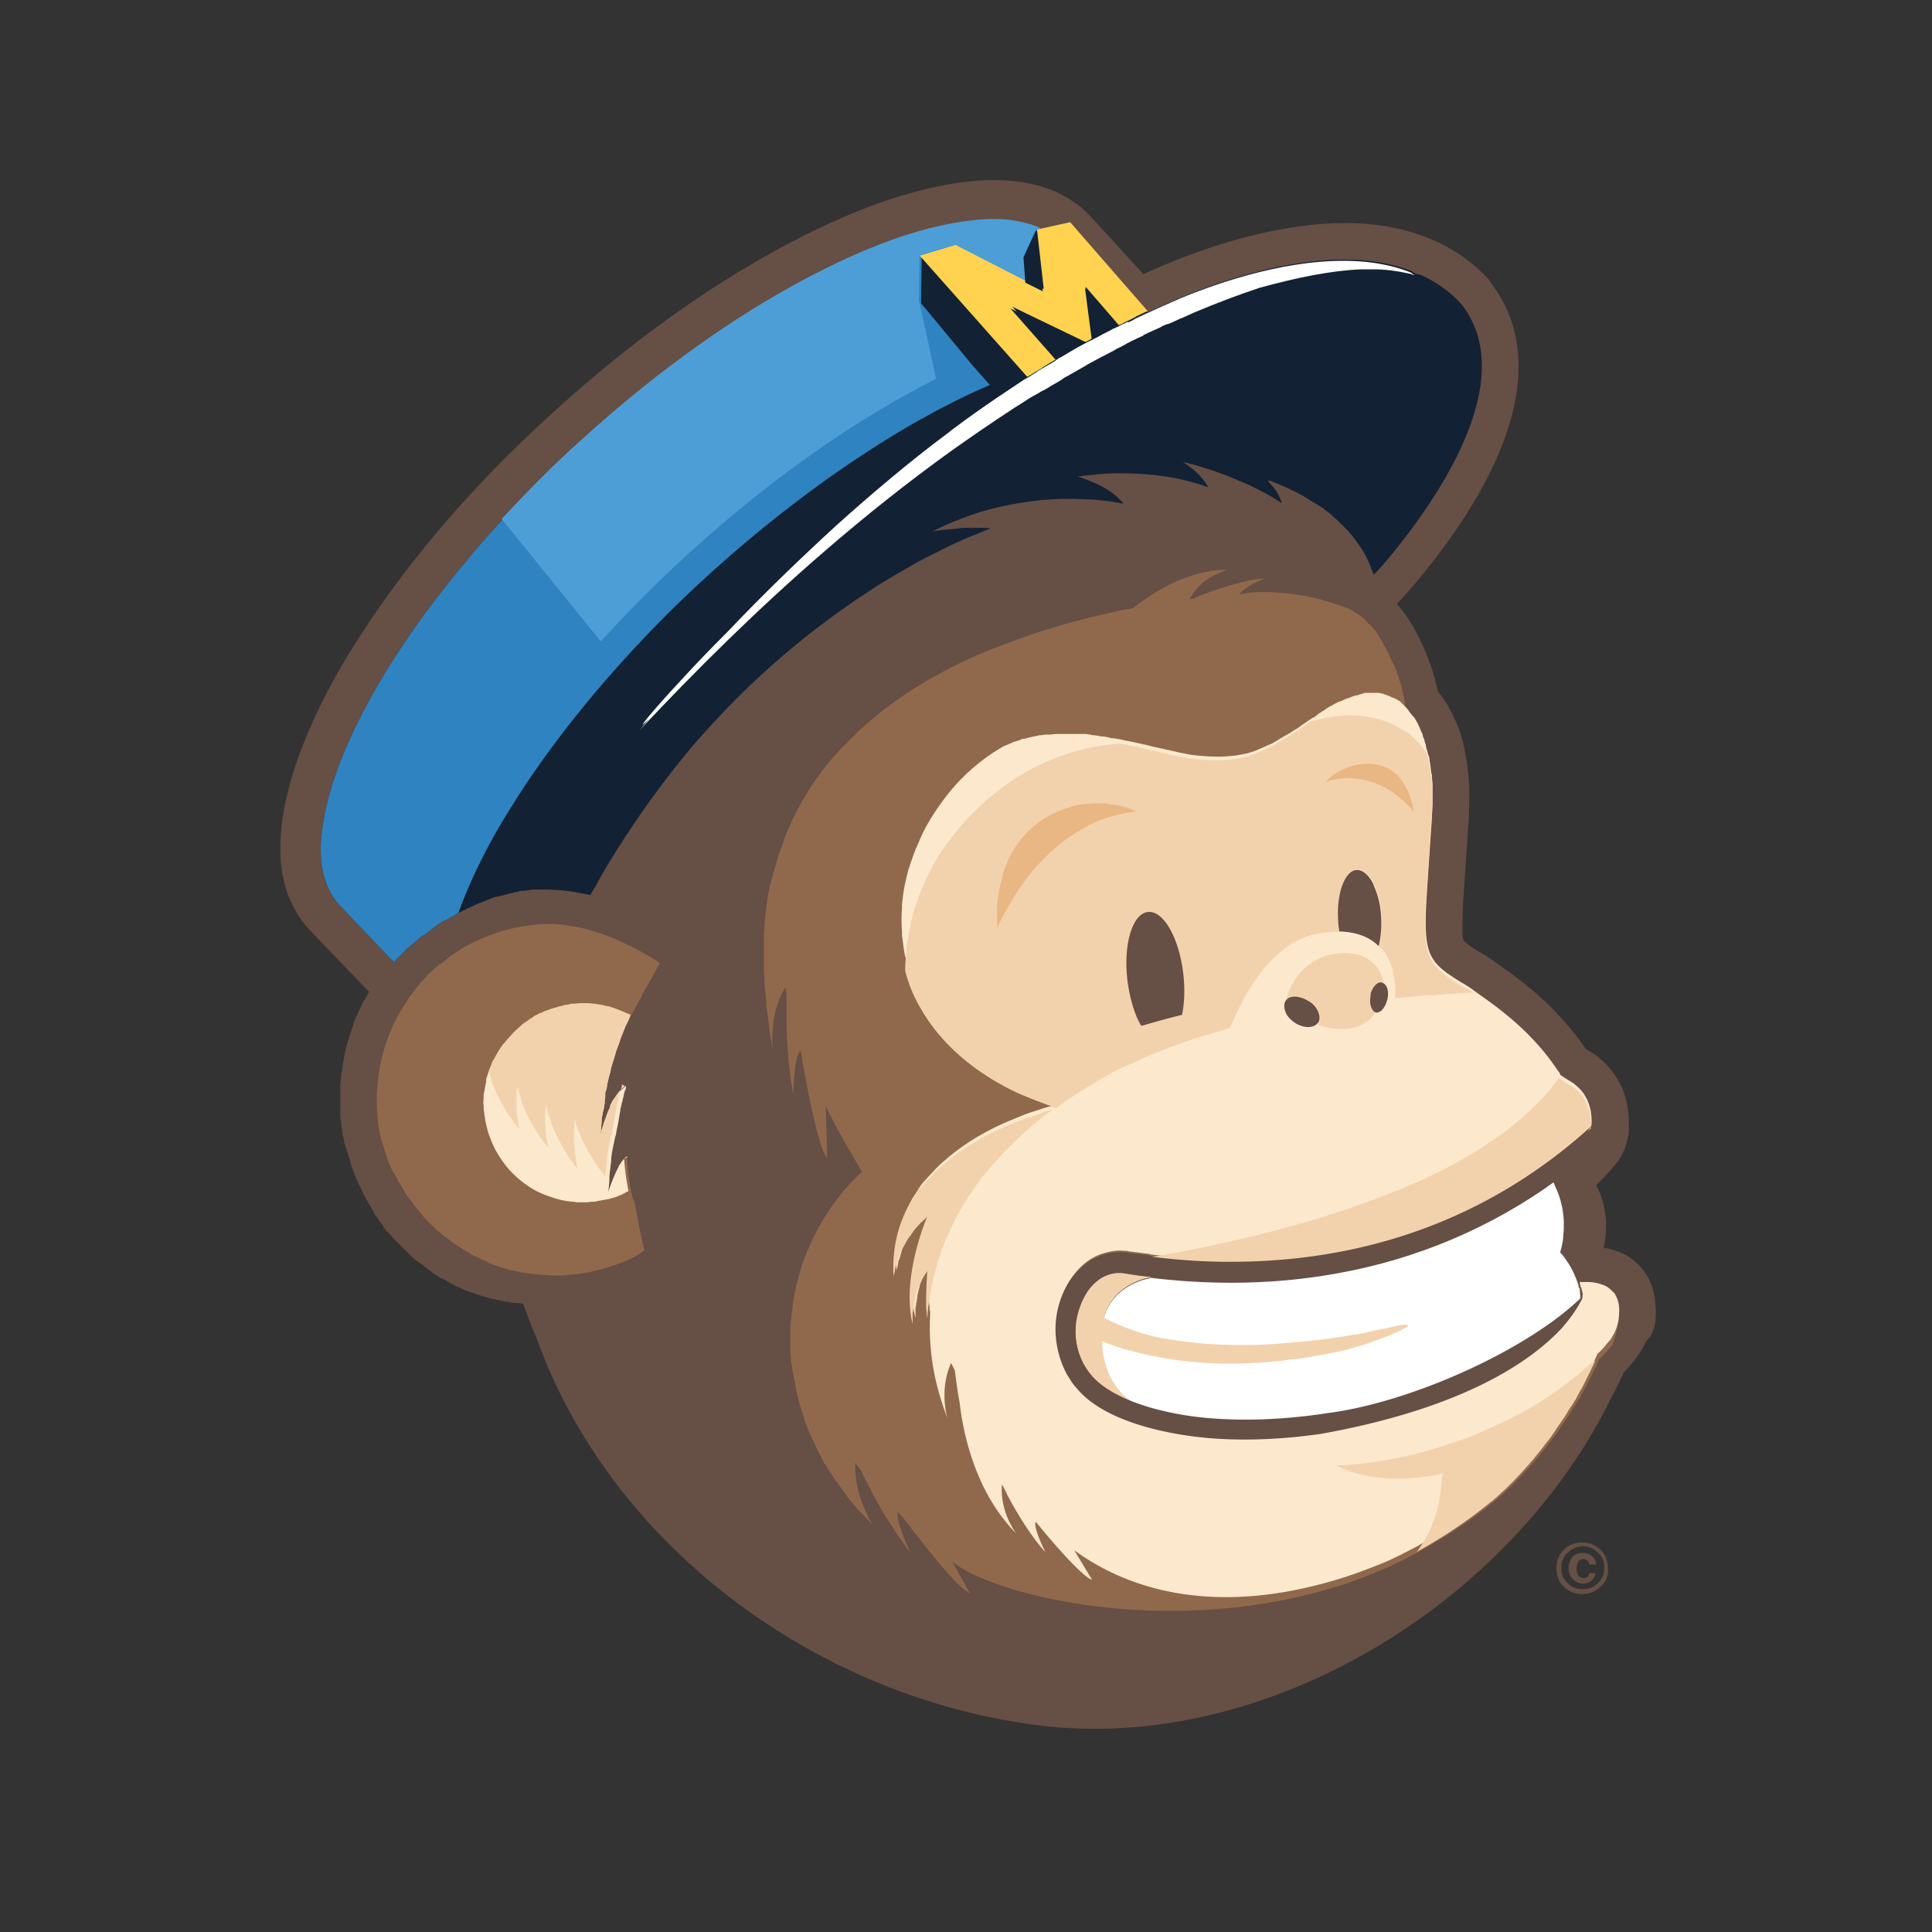 <svg xmlns="http://www.w3.org/2000/svg" viewBox="0 0 1000 1000">
  <rect x="0" y="0" width="1000" height="1000" fill="#333333" stroke="none"/>
  <g fill="none" fill-rule="nonzero">
    <path fill="#664F44" d="M828.449 821.266c-2.54 2.542-5.717 3.813-9.528 3.813-3.81 0-6.986-1.27-9.527-3.813-2.54-2.541-3.81-5.719-3.81-9.532 0-3.813 1.27-7.308 4.128-9.85 2.54-2.542 5.716-3.495 9.21-3.495 3.81 0 6.986 1.271 9.527 3.813 2.54 2.542 3.81 5.72 3.81 9.532.318 3.813-.952 6.99-3.81 9.532m-17.15-17.475c-2.222 2.224-3.175 4.766-3.175 7.625 0 3.178.953 5.72 3.176 7.944 2.223 2.224 4.763 3.177 7.939 3.177s5.716-.953 7.94-3.177c2.222-2.224 3.175-4.766 3.175-7.944 0-2.86-.953-5.719-3.176-7.625-2.223-2.225-4.763-3.496-7.939-3.496-3.176.318-5.716 1.271-7.94 3.496m12.068 14.616c-1.27.953-2.54 1.27-3.81 1.27-1.906 0-3.811-.635-5.4-2.223-1.587-1.59-2.222-3.496-2.222-5.72 0-2.224.635-4.13 1.905-5.72 1.27-1.588 3.176-2.223 5.399-2.223 1.27 0 2.54.317 3.81.953 1.589.953 2.86 2.542 3.177 5.084h-3.494c-.317-.953-.635-1.907-1.27-2.224-.635-.318-1.27-.636-1.905-.636-.953 0-1.906.318-2.541 1.271-.635.953-.953 2.224-.953 3.813s.318 2.86.953 3.495c.635.636 1.588 1.271 2.54 1.271.953 0 1.588-.318 2.224-.635l.952-1.907h3.176c-.317 1.907-1.27 3.178-2.54 4.13M857.03 677.33c0-1.271-.318-2.542-.318-3.813 0-.953-.318-1.589-.318-2.224-.317-1.907-.635-3.495-1.27-5.402-1.27-3.495-3.176-6.99-5.716-9.85-2.54-2.86-5.4-5.084-8.257-6.672-3.176-1.59-6.352-2.542-8.892-3.178-.953 0-1.588-.318-2.223-.318 3.493-15.251-.953-27.008-3.811-32.41l.635-.635c3.81-3.813 6.987-7.308 9.845-10.803l.635-.636c2.223-3.177 3.493-6.354 4.446-9.214.635-2.542 1.27-4.766 1.27-6.99v-6.037c-.317-4.767-.953-10.804-4.128-17.476-1.588-3.178-3.811-6.673-6.67-9.85a38.938 38.938 0 0 0-10.48-8.262c-.317-.317-.635-.317-.952-.635-8.575-12.392-18.102-22.242-26.676-29.55a192.77 192.77 0 0 0-12.068-9.533c-3.494-2.542-6.352-4.448-7.94-5.719-3.81-2.86-6.669-4.448-7.94-5.084-3.175-1.906-5.398-3.495-6.668-4.448-.953-.953-1.588-1.271-1.906-1.589 0 0 0-.318-.317-.953-.318-.953-.318-2.224-.318-4.449 0-3.177 0-7.943.318-14.298.635-10.168 1.588-23.83 2.858-42.578.317-6.037.317-11.756.317-16.84-.317-8.579-1.587-16.205-3.175-23.195-.318-1.589-.953-3.178-1.27-4.766-.318-1.271-.636-1.907-.953-2.542-.318-.953-.636-1.907-1.27-3.178-.318-.635-.318-1.27-.953-1.906-.636-1.589-1.27-3.178-2.223-4.766l-.318-.318-.318-.953-.317-.636c-1.588-2.86-3.493-5.401-5.399-7.626-.953-4.448-2.54-10.803-5.399-18.11-2.54-6.356-5.716-13.346-10.48-20.336-1.588-2.542-3.493-4.767-5.399-6.99l.636-.636c.952-.953 23.183-24.466 40.967-54.97 32.71-56.876 21.913-91.51 6.987-110.574l-.318-.636-.318-.635c-14.29-15.887-33.98-25.42-57.798-28.597-49.86-6.355-106.388 18.429-121.314 25.42l-27.312-29.868c-2.54-2.542-5.081-5.084-7.94-6.99-2.858-1.907-6.033-3.814-9.21-5.402-6.35-2.86-13.337-4.767-20.96-5.72-14.925-1.906-32.074 0-50.494 4.766-27.629 6.99-58.434 20.971-90.826 40.354-32.393 19.382-66.056 44.484-98.767 74.352-40.014 36.222-73.042 74.67-97.178 111.527-12.068 18.112-21.913 35.905-29.217 53.063-7.304 16.84-12.068 33.046-13.973 47.662-1.27 10.803-1.27 20.97.953 30.185.952 4.13 2.223 7.944 4.128 11.757 2.223 4.766 5.081 9.214 8.575 13.027l28.264 29.55 3.176 3.178-.318.317-.953 1.907c-.635.953-.952 1.906-1.588 2.542l-.952 1.906c-.318.954-.953 1.907-1.27 2.86l-.953 1.906c-.318.954-.953 1.907-1.27 2.86-.318.636-.636 1.271-.636 1.907l-.953 2.86c-.317.635-.317 1.27-.635 1.906-.317.953-.635 1.906-.952 3.177 0 .318-.318.636-.318.953 0 .318-.318.636-.318.954-.317.953-.635 2.224-.952 3.177 0 .636-.318 1.271-.318 1.907 0 .317-.317.953-.317 1.27 0 .636-.318 1.271-.318 1.907 0 .635-.318 1.27-.318 1.906-.317 1.271-.317 2.542-.635 4.131 0 .318 0 .636-.317 1.271v.318c0 .953-.318 1.906-.318 2.542 0 1.27-.317 2.86-.317 4.13v15.888c0 .635 0 1.27.317 1.906 0 .635 0 1.589.318 2.542v.953c0 .636.317 1.589.317 2.224 0 .636.318 1.271.318 2.225 0 .317 0 .635.317.953 0 .318.318.953.318 1.27v.636c0 .636.318 1.271.635 2.542 0 .318 0 .318.318.636.317.635.317 1.27.317 1.588l.318.636c0 .318 0 .318.317.635l.318.636v.953c0 .318 0 .318.318.636l.317.635c0 .636.318.953.318 1.589.317.635.317 1.27.635 2.542v-.318.318c0 .317 0 .317.317.635.318.953.636 1.589.636 1.907.317.635.635 1.27.952 2.542l.318.317c.318.636.318 1.271.635 1.589l.318.636c0 .317.317.635.317.953 0 .317.318.953.635 1.27l.318.636c.318.318.318.953.635 1.271.318.318.318.636.318.953.317.636.635 1.271.952 2.225l.318.317c.318.318.318.636.635.954.318.317.318.953.635 1.27.318.318.635.954.953 1.907l.318.318c.317.317.317.635.635.953.317.635.635.953.635 1.27.317.319.635.954.953 1.59v.317c.317.318.317.636.635.954.317.635.635.953.953 1.27.317.318.635.954 1.27 1.907.317.318.635.636.635.953.318.636.635.954.953 1.271.317.318.635.953.952 1.589.318.318.636.953.953 1.27.318.636.635.954 1.27 1.272l.953.953.318.318c.635.635.952 1.27 1.588 1.906l.635.636.953.953 1.905 1.906.635.636.953.953.317.318c.636.635 1.588 1.27 2.223 2.224l.318.318c.318.318.635.318.953.953.952.953 1.905 1.589 2.858 2.542l.635.318.318.318.635.317c.953.636 1.588 1.271 2.54 1.907l.318.317c.318.318.635.318.635.318l.635.636c.635.635 1.27.953 1.906 1.588l.635.318.635.636.318.317c.635.318 1.588.954 2.223 1.271.317.318.635.636 1.27.636l.635.318.318.317h.317c1.27.636 2.223 1.271 3.176 1.907l.635.318 3.811 1.906h.318l.635.318 1.905.953c.318 0 .635.318.953.318.318.317.635.317 1.27.635h.318c.635.318 1.27.636 1.905.636h.318c.635.317 1.27.635 2.223.953h.318l.635.318c.317 0 .635.317.952.317h.318c.953.318 1.905.636 3.176.954h.317c1.588.635 3.176.953 4.764 1.27h.318c1.27.318 2.858.636 4.128.954h1.27c1.27.318 2.541.635 3.811.635h1.27c.953 0 1.588.318 2.541.318 0 .318.318.636.318.953 2.223 6.037 4.446 12.075 6.986 17.794 37.474 103.902 141.322 184.608 259.778 199.542 118.455 14.617 245.168-64.184 296.616-170.628a213.825 213.825 0 0 0 6.034-12.074c5.08-5.401 9.21-10.803 11.75-16.522 4.128-3.496 5.081-10.486 4.764-16.523m-657.7-41.307h.317-.317"/>
    <path fill="#132134" d="M756.514 157.596c-5.72-6.369-12.392-11.145-19.7-14.648-1.271-.637-2.542-.955-4.13-1.274-.636-.318-1.272-.955-1.907-1.274-6.355-2.547-13.028-4.14-20.018-5.094-34.316-4.459-73.716 8.279-95.958 17.195-1.271.637-2.542.955-3.813 1.592-1.907.955-3.813 1.592-5.72 2.547-3.177 1.274-6.354 2.866-9.85 4.459-.635.318-.953.318-1.588.636l-6.037-7.005-2.86-3.184-2.542-2.866-.953-1.274-23.195-26.748-1.907-2.23-2.542-2.865h-.318l-6.672 1.592-7.626 1.592c-4.13-1.91-9.214-3.184-14.934-4.14-11.439-1.592-26.055 0-42.577 4.14-16.523 4.14-35.27 11.464-54.97 21.335-39.717 19.743-83.566 49.994-126.143 88.843-14.934 13.374-28.597 27.385-41.307 41.077-12.392 13.375-23.513 27.067-33.68 40.123-20.654 27.067-36.223 53.178-46.39 76.742-6.673 15.603-10.804 29.933-12.393 42.352-1.27 8.916-.953 16.877.636 23.245.635 2.23 1.27 3.821 1.906 5.732 1.589 3.821 3.495 7.005 6.037 9.871l25.737 27.067 2.86 2.866.318-.318a9.681 9.681 0 0 1 2.542-2.548l.318-.318.953-.956c.635-.955 1.588-1.592 2.224-2.547.635-.637.953-.955 1.589-1.274.635-.318.953-.955 1.588-1.274l.636-.636c.635-.319.953-.956 1.589-1.274.635-.637 1.588-1.274 2.224-1.91.317-.32.953-.638 1.27-.956h.318c.954-.637 1.59-1.274 2.542-1.91.636-.32.954-.637 1.59-1.274.952-.637 1.588-1.274 2.541-1.91.636-.32.953-.638 1.589-.956.953-.637 1.906-1.274 2.86-1.592.635-.319.953-.637 1.588-.956.953-.637 1.907-.955 2.86-1.592.635-.318.953-.637 1.589-.955l.635-.319c.953-.318 1.589-.955 2.542-1.273.318-.319.953-.319 1.27-.637.636-.319 1.272-.637 2.225-.955l1.907-.956.635-.318 4.766-1.91c.636-.32.953-.32 1.589-.638.635-.318.953-.318 1.589-.637l.635-.318c.318 0 .636-.318.953-.318.636-.319 1.271-.319 2.225-.637h.635c.953-.319 1.589-.319 2.542-.637.635-.319 1.589-.319 2.224-.637.953-.318 1.907-.318 2.86-.637.318 0 .635-.318 1.27-.318.319 0 .954 0 1.272-.319.953-.318 1.906-.318 2.86-.318.953 0 1.588-.319 2.541-.319.636 0 1.271-.318 1.907-.318h2.542c3.177 0 6.99 0 10.803.318h.635c3.813.319 8.262.956 12.71 1.911.953.318 2.224.318 3.178.637.317-.319.317-.955.635-1.274 2.542-4.14 4.766-8.598 7.308-12.737 14.299-23.883 29.55-44.9 45.12-63.368 5.401-6.369 10.803-12.1 16.204-17.832a421.464 421.464 0 0 1 65.455-55.726c4.449-3.184 9.215-6.05 13.345-8.916 6.038-3.821 11.757-7.006 17.159-10.19 4.448-2.547 8.579-4.777 12.71-6.687 6.672-3.503 12.709-6.369 18.11-8.598l4.767-1.91c2.224-.956 4.448-1.911 6.354-2.548-1.588-.318-3.495-.318-5.083-.318h-6.355c-1.589 0-3.495 0-5.084.318-3.178.319-6.673.637-10.168.955-1.27.319-2.224.319-3.495.637 8.579-4.458 17.158-7.642 25.102-10.19a163.363 163.363 0 0 1 15.887-3.82c6.99-1.274 13.663-2.23 19.7-2.548 4.13-.319 7.943-.319 11.438-.319 3.496 0 6.99.319 9.85.319 10.486.637 16.84 2.229 16.84 2.229-1.588-2.23-3.494-3.821-5.4-5.413-3.814-2.866-7.944-4.777-11.757-6.37-1.589-.636-2.86-.954-4.13-1.591-.954-.319-1.907-.637-2.543-.637 1.907-.319 3.495-.637 5.084-.637 1.906-.318 3.495-.318 5.402-.637 14.934-1.274 28.279 0 38.129 1.592 11.756 2.23 19.064 5.095 19.064 5.095-1.588-3.184-4.13-6.05-6.99-8.597-1.907-1.593-4.13-3.185-6.037-4.459 4.13.956 7.626 1.911 11.439 3.185 9.532 2.866 17.475 6.368 23.83 9.234l5.72 2.866c.635.319.953.637 1.27.637 5.72 3.184 8.897 5.413 8.897 5.413-.953-3.502-2.86-6.687-5.401-9.553-.636-.636-1.271-1.592-1.907-2.229h.318c.318 0 .635.319 1.27.319.319 0 .954.318 1.59.637 2.542.955 6.354 2.547 10.803 4.776.318 0 .318.319.635.319l1.907.955c1.589.955 3.177 1.592 4.766 2.866l4.766 2.866c.953.637 1.589.955 2.542 1.592 1.589 1.274 3.495 2.547 5.084 4.14 1.906 1.592 3.495 3.184 5.084 4.776l.953.955c1.271 1.274 2.542 2.548 3.495 3.821 2.224 2.548 4.13 5.414 6.037 8.28 2.224 3.502 3.813 7.642 5.402 11.782 0 .318 0 .637.318.637.953-.956 2.86-2.866 5.083-5.414 18.43-21.653 73.717-91.708 40.354-134.378"/>
    <path fill="#90694C" d="M838.03 680.275s.636-4.764-1.905-9.211c0-.318-.317-.635-.317-.635l-.318-.318-.952-.953c-.635-.635-1.27-1.27-2.223-1.905-.317-.318-.953-.636-1.588-.953-1.587-.635-3.175-1.27-5.398-1.588-1.587-.318-3.175-.318-5.08-.318h-2.54v.635c0 .318.317.636.317 1.27 0 .318 0 .636.317.636.318.953.635 2.54.953 3.811 0 0 0 .318-.318.953v.318c-.952 2.223-3.492 7.305-9.208 13.657-.953 1.27-1.905 2.224-3.176 3.494-15.876 16.516-50.17 39.702-122.57 52.724-24.45 3.494-47.312 3.811-66.365 1.27-28.578-3.493-49.853-12.704-60.014-25.091-.953-.953-1.588-2.223-2.54-3.176-.636-.953-.953-1.588-1.588-2.541-.318-.318-.318-.635-.635-.953a50.08 50.08 0 0 1-6.033-23.821c0-9.846 3.175-19.057 8.256-26.044 4.128-5.718 9.526-10.164 16.194-12.07 3.175-.953 6.668-1.588 10.161-1.27.635 0 1.588 0 2.858.317 2.223.318 5.716.636 9.844 1.27.317 0 .952 0 1.27.318 13.654 1.589 35.247 3.812 61.285 2.224 47.63-2.859 110.185-17.787 167.025-69.24v-.318c.317-4.446-.318-12.07-5.716-18.104-.953-.953-1.905-1.905-3.176-2.858-.635-.636-1.587-.953-2.222-1.588-.953-.318-1.588-.953-2.223-1.27l-2.858-1.906v-.318c-.317-.635-.635-1.27-1.27-1.906-14.607-22.233-34.93-35.255-43.185-41.29-3.81-2.858-6.351-4.129-6.351-4.129-17.465-10.798-20.005-14.292-18.417-43.195.635-10.481 1.588-24.139 2.858-42.878 0-2.54.317-4.764.317-6.988v-9.21c0-1.588-.317-3.176-.317-4.447 0-.635 0-1.27-.318-1.906-.317-1.588-.317-3.176-.635-4.764 0-.635-.317-1.588-.317-2.223 0-.953-.318-1.588-.636-2.541-.317-.635-.317-1.588-.635-2.223-.317-.953-.635-1.906-.635-2.859 0-.317-.317-.635-.317-.953 0-.317-.318-.635-.318-.953v-.317l-.317-.953c-.318-.635-.635-1.27-.635-1.906v-.317l-.318-.636-.317-.635c-.636-1.27-.953-2.54-1.588-3.494l-.318-.952c-.635-.953-1.27-2.224-1.905-3.177l-.317-.317-.318-.318c-.635-.635-.953-1.27-1.588-1.905l-.635-.953c-.635-.953-1.27-1.588-1.905-2.224v-2.54c-.318-1.27-.635-2.859-.953-4.447 0-.318-.317-.953-.317-1.27v-.318c0-.635-.318-.953-.318-1.588-.317-1.27-.635-2.541-1.27-3.812 0-.317-.317-.952-.317-1.27l-.953-2.859c-.318-.635-.318-1.27-.635-1.588-.318-.952-.635-1.905-1.27-2.858l-.953-1.906c-.317-.953-.952-1.906-1.27-2.858l-.953-1.906c-.635-.953-.952-1.906-1.587-2.859l-.953-1.905c-.635-.953-1.27-1.906-1.905-3.176-.318-.636-.635-.953-.953-1.588-.317-.318-.635-.953-.952-1.27-.953-.954-1.588-1.907-2.54-2.86l-.636-.317c-1.27-1.27-2.222-2.541-3.493-3.494l-.317-.317c-.635-.318-1.27-.953-1.588-1.27h-.317c-.635-.319-.953-.636-1.588-.954l-.318-.317c-.635-.318-1.587-.953-2.857-1.588-.318-.318-.953-.318-1.588-.636-2.858-.952-6.35-2.223-10.796-3.493-.318 0-.636 0-.953-.318-3.493-.953-7.62-1.906-12.066-2.54-1.588-.319-2.858-.319-4.446-.636-.635 0-1.27 0-2.223-.318h-.952c-3.493-.317-6.669-.635-10.162-.635h-.317c-4.446 0-8.891.318-13.02 1.27.953-1.588 3.811-3.493 6.352-5.081 3.492-1.906 6.668-3.177 6.668-3.177-1.905 0-3.81.318-5.716.636-.635 0-1.27.317-1.905.317-.318 0-.953 0-1.27.318h-.318c-.317 0-.635 0-.952.318-9.844 2.223-19.37 5.717-24.768 7.94l-1.906.953h-.317c-.635 0-.953 0-1.588.317 3.81-7.305 9.526-11.116 13.972-13.022.635-.317 1.588-.635 2.223-.953.317 0 .317 0 .635-.317.635-.318 1.27-.318 1.587-.636.953-.317 1.588-.317 1.588-.317h-5.08c-10.797 1.27-20.64 4.764-28.896 9.528-5.716 3.176-10.797 6.67-15.242 10.164-1.27.318-2.223.635-3.493.635-12.067 2.541-25.72 5.717-40.01 10.164-5.398 1.588-10.796 3.494-16.194 5.4-4.128 1.587-8.574 3.175-12.702 4.763-3.175 1.27-6.033 2.541-9.208 3.812-21.91 9.846-43.82 22.868-61.92 40.337l-1.906 1.906-4.763 4.764-1.905 1.905c-.635.953-1.588 1.906-2.223 2.541-3.493 3.812-6.668 7.94-9.843 12.387-2.223 3.176-4.446 6.67-6.351 10.164l-.318.318c-4.128 7.305-7.938 14.927-10.796 23.503-1.588 4.129-2.858 8.576-4.128 13.022-.317 1.27-.635 2.223-.952 3.494l-.318.635c-1.27 4.764-2.223 9.846-2.858 14.928 0 .953-.317 1.906-.317 3.176-.318 2.541-.635 5.082-.635 7.94-.318 2.541-.318 4.765-.318 7.306v9.846c0 2.858 0 5.717.318 8.575v.318c0 2.858.317 5.717.635 8.893 0 1.27.317 2.541.317 3.811v.953c0 .636 0 1.27.318 2.224.317 3.176.952 6.67 1.27 10.163 0 .953.317 1.906.317 2.859.635 2.858.953 6.034 1.588 8.893 0 0-.635-3.811-.317-9.528 0-1.27.317-2.859.317-4.13.318-3.176.953-6.987 2.223-10.48l.952-2.86c0-.317.318-.634.636-1.27.635-1.588 1.587-3.493 2.54-5.082.317 1.27.317 2.541.635 3.494v16.834c.317 10.799 1.27 23.82 3.493 34.937 0 0 .317-20.01 3.81-22.55 0 0 6.034 37.478 11.432 51.453.635 1.906 1.587 3.176 2.222 4.13v-3.812l-.635-20.645v-2.223c4.128 8.575 8.891 17.15 14.29 26.362 1.587 2.54 2.857 5.081 4.445 7.622-10.161 8.894-19.687 21.916-26.673 37.161-.953 2.541-2.223 5.082-3.175 7.623-.636 1.588-.953 2.858-1.588 4.446 0 .318-.318.953-.318 1.271-.317.953-.635 2.223-.952 3.176 0 .635-.318.953-.318 1.588-.317.953-.635 2.223-.952 3.176 0 .636-.318.953-.318 1.588l-.953 4.765c-.317 1.588-.635 3.176-.635 4.764 0 .635 0 .953-.317 1.588 0 1.27-.318 2.223-.318 3.494 0 .635 0 1.27-.317 1.905 0 1.27-.318 2.224-.318 3.494v11.117c0 1.27 0 2.54.318 4.129v.952c0 1.588.317 3.177.635 5.082 0 .635 0 .953.317 1.588 0 1.27.318 2.224.635 3.494 0 .635.318 1.27.318 1.906.317.953.317 2.223.635 3.176 0 .635.318 1.27.318 1.906.317.952.635 1.905.635 3.176.317.635.317 1.27.635 2.223.317.953.635 2.223.952 3.176.318.635.318 1.27.635 1.906.318.953.635 2.223.953 3.176.318.635.318 1.27.635 1.906.318 1.27.953 2.54 1.27 3.493.318.636.318.953.635 1.588l4.763 10.482c.318.635.635.953.953 1.588l1.905 3.811c.318.635.635 1.27 1.27 1.906.635.953 1.27 2.223 1.906 3.176.317.635.952 1.27 1.27 1.906.635.953 1.27 2.223 2.222 3.176.636.635.953 1.27 1.588 2.223.635.953 1.588 2.223 2.223 3.176.635.635.953 1.27 1.588 2.224.952.952 1.587 2.223 2.54 3.176.635.635.953 1.27 1.588 1.905.952 1.27 1.905 2.224 3.175 3.494l1.588 1.588c1.587 1.588 3.175 3.494 4.763 5.082 0 0-.953-1.27-2.223-3.811-.318-.318-.635-.953-.635-1.588l-.953-1.906c-.317-.635-.635-1.27-.952-2.223-2.54-5.717-4.763-13.975-4.446-22.869l2.858 3.812c.953 2.223 2.54 5.082 4.128 8.258.635.953 1.27 2.223 1.588 3.176 2.54 4.446 5.08 9.528 8.256 14.292 3.81 6.035 7.62 11.752 11.749 17.152 0 0-4.764-10.164-6.351-16.834-.318-1.906-.635-3.494-.318-4.446.318.317.635.952 1.27 1.27.318.318.635.953 1.27 1.27.636.953 1.588 2.224 2.858 3.812l.635.635c.636.635.953 1.588 1.588 2.223.635.953 1.27 1.906 2.223 2.859 6.668 8.575 15.877 20.01 22.228 26.044 2.222 1.906 4.128 3.494 5.398 4.13l-9.209-16.517c20.958 17.151 107.963 39.067 193.38 14.61 10.48-2.858 20.64-6.67 30.802-11.116 6.033-2.54 12.066-5.717 18.1-8.893l.952-.635c4.128-2.224 8.256-4.765 12.384-7.306 3.175-1.905 6.35-4.129 9.209-6.034a238.2 238.2 0 0 0 15.241-11.434c.318-.318.636-.636.953-.636 4.763-4.129 9.526-8.575 13.654-13.022 5.716-6.034 10.796-12.07 15.242-18.104l.318-.317c1.27-1.588 2.222-2.859 3.175-4.447l.317-.318c.318-.635.636-.952.953-1.588 1.588-2.223 2.858-4.129 4.446-6.352.317-.635.635-.953.952-1.588.635-1.27 1.27-2.223 2.223-3.494.635-.953.953-1.588 1.588-2.54.635-.953 1.27-1.906 1.587-2.86.953-1.587 1.906-3.493 2.858-5.081l.953-1.906 1.905-3.811.953-1.906.317-.635c.635-1.588 1.588-3.176 2.223-4.764v-.318c2.858-2.54 4.763-5.082 6.668-7.305.318-.318.635-.635.635-.953 1.906-6.034 3.176-10.799 3.176-15.245m-510.919-61.617c0-.318 0-.636-.317-1.27-.953-5.4-1.905-11.117-2.223-16.834v-1.27c-.953.317-1.905 1.587-3.175 3.175-.318.636-.953 1.27-1.27 2.224-2.858 5.4-5.399 13.022-5.399 13.022.318-2.541.635-5.082.635-7.623v-.953c.318-2.54.636-5.4.953-7.94v-.953c.318-3.176.953-6.035 1.588-8.893 0-.318 0-.635.317-1.27v-.318c0-.318 0-.635.318-.953 0-.635.317-.953.317-1.588.318-2.223.953-4.447 1.27-6.67.318-1.906.636-3.811.953-5.4v-.635c0-.317 0-.635.318-.635v-.635c0-.318.317-.953.317-1.27 0-.318 0-.636.318-.953 0-.636.317-1.27.317-1.589 0-.317.318-.952.318-1.27 0-.635.317-1.27.317-1.588 0-.318 0-.635.318-.953 0-.318 0-.635.317-.635 0-.635.318-.953.318-1.27v-.953l-.635.635c-.635.317-.953.953-1.588 1.27l-.635.635c-.635.636-1.27 1.27-1.588 1.906l-.317.318-1.905 2.858-.318.318c0 .318-.317.318-.317.635l-.953 1.906v.635c-.318.953-.953 1.906-1.27 2.859-.953 2.54-1.905 5.081-2.54 7.305-.318.635-.318 1.588-.635 1.905-.318 1.27-.636 2.541-.636 2.859v.318-.318c0-.953 0-1.588.318-2.541 0-1.588.318-3.494.318-5.082 0-1.27.317-2.858.635-4.129 0-.317 0-.953.317-1.27 0-.635.318-1.27.318-1.906 0-.635.317-1.27.317-1.906v-.952c0-.636.318-1.589.318-2.224v-2.223c0-.318 0-.635.317-.953.318-.953.635-2.223.635-3.176v-.318c.318-.635.318-1.588.635-2.223v-.318c.318-1.588.953-3.176 1.27-4.764v-.635c0-.318 0-.635.318-.953.635-2.54 1.588-5.082 2.223-7.305v-.318c.635-1.905 1.588-4.129 2.223-6.034v-.318c.317-.953.635-1.588.952-2.54.635-1.271.953-2.542 1.588-3.812 0-.318.317-.953.953-2.223.317-.318.317-.953.635-1.27.317-.636.635-1.271.952-2.224l.318-.635 5.398-9.846c.317-.318.317-.953.635-1.27v-.319l.318-.635c.635-.953 1.27-2.223 1.905-3.176.952-1.588 1.587-3.176 2.54-4.447 1.588-2.858 2.858-5.399 3.81-6.67.318-.952.636-1.27.953-1.587-.317 0-1.905-1.27-4.445-2.859-3.176-1.906-7.621-4.447-13.02-6.988-1.905-.952-3.492-1.588-5.398-2.54-2.222-.953-4.763-1.906-7.303-2.859-.635-.318-1.27-.318-1.905-.635-2.223-.635-4.128-1.27-6.35-1.906-1.589-.317-3.176-.635-4.446-.953-1.27-.317-2.54-.317-3.81-.635-.636 0-1.271 0-1.906-.318-.635 0-1.27 0-1.905-.317-1.588 0-3.493-.318-5.081-.318h-2.54c-3.81 0-7.304.318-10.797.953h-.635c-6.35.953-12.384 2.541-18.417 4.764-1.905.635-3.81 1.588-6.033 2.541-.635.318-.953.635-1.588.635l-1.905.953c-5.716 2.859-11.114 6.67-16.194 10.8h-.318c-4.445 3.493-8.256 7.622-11.749 11.75l-2.858 3.812c-1.27 1.588-2.222 3.176-3.175 4.764-1.905 2.859-3.81 6.035-5.398 9.211-.635 1.27-1.27 2.224-1.588 3.494 0 .318-.317.318-.317.635-3.176 7.623-5.716 15.563-6.669 24.139-.317 1.588-.317 3.176-.635 5.082v.635c0 1.27-.317 2.54-.317 4.129v5.717c0 1.27 0 2.54.317 3.811v1.588c0 .953.318 1.906.318 2.859v.318c0 .635 0 .952.317 1.588 0 .952.318 1.905.318 2.54 0 .636.317 1.271.317 1.906.318.953.318 1.588.635 2.541 0 .635.318 1.27.636 1.906v.317l.317.636v.635l.318.635c.317.635.317 1.27.635 1.906.317.635.317 1.588.635 2.223.317.635.635 1.27.635 2.223l.317.636c.318.635.318.952.635 1.588.318.635.635 1.27.953 2.223l.953 1.906c.317.317.317.635.635.953.317.317.317.635.635.952l.952 1.906c.318.635.635 1.588 1.27 2.223.318.636.636 1.27.953 1.588.318.636.953 1.589 1.27 2.224.318.635.635.953.953 1.588.317.635.953 1.588 1.588 2.223.317.635.635.953.952 1.27.635.636.953 1.589 1.588 2.224.317.317.635.953.953 1.27.635.636 1.27 1.588 1.905 2.224.317.317.635.635.952 1.27.635.635 1.27 1.588 1.906 2.223l.952.953c.635.635 1.27 1.588 2.223 2.224l.953.952 2.222 2.224c.318.317.635.635.953.635.635.635 1.588 1.27 2.54 2.223.318.318.635.318.953.635.953.636 1.588 1.27 2.54 1.906.318.318.635.318.635.635l2.858 1.906.635.318 2.858 1.905.635.318c.953.635 2.223 1.27 3.175 1.906l.636.317c.952.635 2.222 1.27 3.175 1.588l.635.318c1.27.635 2.223.953 3.493 1.588l.317.318c1.27.635 2.54.952 3.493 1.588h.318c1.27.317 2.54.952 3.81 1.27h.318c.635.318 1.27.318 1.905.635.635.318 1.27.318 2.223.636h.317c1.27.317 2.858.635 4.128.952 1.27.318 2.858.636 4.128.636 4.446.635 8.891.952 13.337 1.27h3.175c1.588 0 2.858 0 4.446-.318 1.905-.317 4.128-.317 6.35-.635 1.906-.317 3.811-.635 5.399-.953 2.858-.635 5.716-1.27 8.256-2.223 8.256-2.223 15.242-5.4 19.687-8.893 0 0-2.858-12.705-5.08-25.41-.636-.634-.953-1.905-1.27-3.175"/>
    <path fill="#2F83C1" d="M531.06 146.132l-.953-12.737 6.352-14.011 2.541-.637c-4.129-1.91-9.21-3.184-14.927-4.14-11.433-1.592-26.042 0-42.557 4.14s-35.252 11.464-54.943 21.335c-39.699 19.743-83.526 49.994-126.084 88.843-14.926 13.374-28.583 27.385-41.286 41.077-12.386 13.375-23.502 27.067-33.665 40.123-20.643 27.067-36.205 53.178-46.368 76.742-6.67 15.603-10.798 29.933-12.386 42.352-1.27 8.916-.953 16.877.635 23.245.635 2.23 1.27 3.821 1.906 5.732 1.588 3.821 3.493 7.005 6.034 9.871l25.725 27.067 2.858 2.866.318-.318a9.679 9.679 0 0 1 2.54-2.548l.318-.318.953-.956c.635-.955 1.588-1.592 2.223-2.547.635-.637.953-.955 1.588-1.274.635-.318.953-.955 1.588-1.274l.635-.636c.635-.319.953-.956 1.588-1.274.635-.637 1.588-1.274 2.223-1.91.318-.32.953-.638 1.27-.956h.318c.953-.637 1.588-1.274 2.54-1.91.636-.32.953-.637 1.589-1.274.952-.637 1.588-1.274 2.54-1.91.635-.32.953-.638 1.588-.956.953-.637 1.906-1.274 2.859-1.592.635-.319.952-.637 1.588-.956.952-.637 1.905-.955 2.858-1.592.635-.318.953-.637 1.588-.955l.635-.319c6.034-16.877 15.244-35.664 27.313-54.77 14.609-23.564 33.347-48.402 55.578-73.24 13.974-15.603 29.218-31.206 45.733-46.172 21.279-19.424 43.192-36.938 64.789-52.223 14.609-10.19 28.9-19.424 42.874-27.385 1.27-.637 2.541-1.592 4.129-2.23a190.921 190.921 0 0 1 11.116-6.05c7.94-4.14 15.88-7.96 23.501-11.145l-3.81-4.458-.636-.636-4.764-5.414-26.36-31.843.318-22.927-.318-.319 18.738-5.731 35.57 18.15"/>
    <path fill="#FCE9CD" d="M838.03 679.432s.635-4.76-1.905-9.202c0-.317-.317-.635-.317-.635l-.318-.317-.952-.952c-.635-.635-1.27-1.27-2.223-1.904-.317-.317-.952-.634-1.587-.952-1.588-.634-3.175-1.269-5.398-1.586-1.587-.317-3.175-.317-5.08-.317h-2.54v.634c0 .318.318.635.318 1.27 0 .317 0 .634.318.634.317.952.635 2.538.952 3.808 0 0 0 .317-.317.951v.318c-.953 2.22-3.493 7.298-9.208 13.644-.952 1.269-1.905 2.22-3.175 3.49-15.875 16.5-50.164 39.662-122.554 52.671-24.447 3.49-47.307 3.808-66.357 1.27-28.574-3.49-49.847-12.692-60.007-25.067-.952-.952-1.587-2.221-2.54-3.173-.635-.952-.952-1.586-1.587-2.538-.318-.318-.318-.635-.635-.952a49.997 49.997 0 0 1-6.032-23.798c0-9.836 3.174-19.038 8.254-26.018 4.128-5.711 9.525-10.154 16.193-12.057 3.175-.952 6.667-1.587 10.16-1.27.635 0 1.587 0 2.857.318 2.223.317 5.715.634 9.843 1.269.317 0 .952 0 1.27.317 13.652 1.587 35.242 3.808 61.277 2.221 47.624-2.855 110.171-17.768 167.003-69.17v-.318c.317-4.442-.318-12.057-5.715-18.086-.952-.952-1.905-1.904-3.175-2.856-.635-.634-1.587-.952-2.222-1.586-.953-.318-1.588-.952-2.223-1.27l-2.857-1.903v-.318c-.318-.634-.635-1.269-1.27-1.903-14.605-22.211-34.925-35.22-43.18-41.25-3.81-2.855-6.35-4.124-6.35-4.124-17.462-10.788-20.002-14.278-18.415-43.153.635-10.47 1.588-24.114 2.858-42.835 0-2.538.317-4.76.317-6.98v-9.202c0-1.587-.317-3.173-.317-4.442 0-.635 0-1.27-.318-1.904-.317-1.587-.317-3.173-.635-4.76 0-.634-.317-1.586-.317-2.22 0-.953-.318-1.587-.635-2.539-.318-.635-.318-1.587-.635-2.221-.318-.952-.635-1.904-.635-2.856 0-.317-.318-.634-.318-.952 0-.317-.317-.634-.317-.952v-.317l-.318-.952c-.317-.634-.635-1.269-.635-1.904v-.317l-.317-.634-.318-.635c-.635-1.27-.952-2.538-1.587-3.49l-.318-.952c-.635-.952-1.27-2.221-1.905-3.173l-.317-.318-.318-.317c-.635-.634-.952-1.269-1.587-1.904l-.635-.952c-.635-.951-1.27-1.586-1.905-2.22l-2.54-2.539c-.953-.635-1.905-1.27-2.858-1.586-.317-.318-.635-.318-.952-.318l-1.905-.952c-.318 0-.635-.317-.953-.317-.635-.317-1.27-.317-1.587-.635-.318 0-.635-.317-1.27-.317s-.953-.317-1.588-.317h-6.984c-.318 0-.635 0-.953.317-.317 0-.635 0-.952.317-.635 0-1.27.318-2.223.635h-.635c-1.905.635-3.492 1.27-5.397 1.904l-.635.317c-.635.317-1.27.635-2.223.952l-.952.317-1.905.952-.953.635-1.905.952-.952.634c-.635.318-1.27.952-1.905 1.27l-.635.317c-.635.634-1.588.952-2.223 1.586l-.317.318c-.953.634-1.588 1.269-2.54 1.586-1.588.952-3.175 2.221-4.763 3.173-1.27.952-2.54 1.904-4.127 2.856l-.635.317a28.989 28.989 0 0 1-4.128 2.538l-.635.318c-1.27.952-2.857 1.586-4.127 2.538l-.635.317c-1.27.952-2.857 1.587-4.445 2.221l-.635.318c-1.587.634-2.857 1.269-4.445 1.904l-.635.317c-1.587.634-3.175.952-4.762 1.586h-.318c-1.587.318-3.492.635-5.08.952-2.857.318-6.032.635-8.89.635-4.762 0-9.525-.317-14.605-.952l-4.762-.952c-.635 0-1.27-.317-1.588-.317-4.127-.952-8.572-1.904-12.7-2.856-1.904-.317-3.492-.952-5.397-1.27-2.857-.634-5.715-1.268-8.89-1.903-.635 0-1.27-.317-1.587-.317-.318 0-.953-.317-1.27-.317-.635 0-1.27-.318-1.905-.318s-1.27-.317-1.905-.317h-.635c-.635 0-1.27-.317-1.588-.317-1.27-.318-2.54-.635-4.127-.635-.318 0-.953 0-1.27-.317-.953 0-1.905-.318-2.858-.318-.635 0-.952 0-1.587-.317-.953 0-1.588-.317-2.54-.317h-14.605c-1.587 0-2.857.317-4.445.317h-1.27c-.952 0-1.905.317-2.857.317h-.318c-.635 0-.952.318-1.587.318-.953.317-1.905.317-2.858.634-.635 0-1.27.318-1.587.318-.953.317-1.905.634-2.858.634-.635 0-.952.318-1.587.635-.953.317-2.223.634-3.175.952-.635.317-.953.317-1.27.634-1.588.635-3.175 1.27-4.445 1.904-12.065 6.98-22.543 16.5-30.48 27.288-2.857 3.807-5.397 7.615-7.62 11.422-2.54 4.125-4.445 8.568-6.35 13.01-.635 1.269-.952 2.538-1.587 3.807-.635 2.221-1.588 4.442-2.223 6.664 0 .317 0 .634-.317.634-.635 2.539-1.27 5.077-1.905 7.933-.635 2.855-.953 5.394-1.27 8.25-.318 1.586-.318 2.855-.318 4.442a76.434 76.434 0 0 0 0 12.057v.952c0 .952 0 1.904.318 3.173.317 2.855.635 5.711 1.27 8.567.317.952.635 1.904.635 3.173.317.952.317 1.904.635 2.856 1.905 7.297 4.762 13.96 8.255 19.672 13.017 22.528 34.607 36.172 50.482 43.47 6.032 2.538 12.382 5.077 19.05 7.298l-.635.634c-1.27.318-2.54.635-4.128.952-2.222.635-5.08 1.587-7.937 2.539-3.175.952-6.985 2.538-10.795 4.125-10.16 4.124-21.59 10.153-31.75 18.403-1.27.952-2.54 2.22-3.81 3.173a54.098 54.098 0 0 0-6.032 6.028l-.635.635-.953.952c-.635.952-1.587 1.586-2.222 2.538l-.953.952c-.952 1.27-1.905 2.539-2.54 3.808-.952 1.269-1.587 2.538-2.54 3.807-6.032 10.471-9.525 23.163-8.572 38.394v-.635c0-.317 0-.635.317-.952v-.317c0-.318.318-.635.318-1.27v-.317c0-.317.317-.952.317-1.586 0-.635.318-.952.635-1.587v-.317c.318-.635.318-1.27.635-1.904v-.317c.318-.635.318-1.27.635-1.904v-.317c.318-.635.635-1.27.953-2.221l.317-.318c.318-.634.635-1.586 1.27-2.22.635-1.27 1.27-2.222 1.905-3.491.318-.317.635-.952.953-1.27l.317-.316 1.905-2.856c.635-.635 1.27-1.587 1.905-2.221l.635-.635c.635-.634.953-1.269 1.588-1.586l.635-.635c.635-.635 1.587-1.27 2.222-2.221 0 0-13.652 31.095-7.62 55.527v-4.759c0-.635 0-1.27.318-1.904 0-.635 0-1.27.317-1.904v-.317c0-.635.318-1.587.318-2.221v-.635c.317-.952.317-1.586.635-2.538v-.318c.317-.951.635-1.903.635-2.538 0-.317.317-.634.317-.952l.318-.634c.317-.635.635-1.587.952-2.221.318-.952.953-1.904 1.588-2.856 0-.317.317-.635.317-.635l1.905-2.855s-.635 7.615-.635 16.816c0 1.587 0 2.856.318 4.443 0 .951 0 1.903.317 2.855.635-9.836 2.54-19.038 5.08-27.605-2.54 8.567-4.445 17.769-5.08 27.605-.317 6.346-.317 12.692.318 19.355.952 11.106 3.81 23.163 8.572 35.538 0 0-4.445-14.279 1.905-28.557l1.905 3.808c.635 4.124 1.27 10.153 2.54 16.816 1.27 11.106 6.35 44.422 29.21 67.585 0 0-8.573-11.105-7.303-25.384.953 1.904 1.905 3.49 2.54 5.077 3.81 7.298 11.43 20.624 20.003 30.143 0 0-6.668-13.009-5.08-15.865 0 0 22.224 27.605 29.21 30.144l-9.208-15.23-.318-.318c32.068 23.48 76.517 32.047 131.127 16.817 9.525-2.539 19.05-6.029 29.21-10.154 6.032-2.538 12.064-5.711 18.097-8.884l.952-.635c4.128-2.22 8.255-4.76 12.383-7.298 3.175-1.903 6.35-4.124 9.207-6.028 5.08-3.49 10.16-7.298 15.24-11.423.317-.317.635-.635.952-.635 4.763-4.124 9.525-8.567 13.653-13.009 5.715-6.028 10.795-12.057 15.24-18.086l.317-.317c1.27-1.587 2.223-2.856 3.175-4.442l.318-.318c.317-.634.635-.951.952-1.586 1.588-2.221 2.858-4.125 4.445-6.346.318-.635.635-.952.953-1.587.635-1.269 1.27-2.22 2.222-3.49.635-.952.953-1.586 1.588-2.538.635-.952 1.27-1.904 1.587-2.856.953-1.586 1.905-3.49 2.858-5.077l.952-1.903 1.905-3.808.952-1.904.318-.634c.635-1.587 1.587-3.173 2.222-4.76v-.317c2.858-2.539 4.763-5.077 6.668-7.298.317-.317.635-.635.635-.952 2.857-4.125 4.127-8.884 4.127-13.326M324.638 598.52c-.953.318-1.905 1.587-3.175 3.173-.318.635-.953 1.27-1.27 2.222-2.858 5.394-5.398 13.009-5.398 13.009.318-2.539.635-5.077.635-7.615v-.952c.318-2.539.635-5.394.953-7.933v-.952c.317-3.173.952-6.028 1.587-8.884 0-.317 0-.635.318-1.27v-.317c0-.317 0-.634.317-.951 0-.635.318-.952.318-1.587.317-2.221.952-4.442 1.27-6.663.317-1.904.635-3.808.952-5.394v-.635c0-.317 0-.634.318-.634v-.635c0-.317.317-.952.317-1.27 0-.317 0-.634.318-.951 0-.635.317-1.27.317-1.587 0-.317.318-.952.318-1.269 0-.634.317-1.269.317-1.586 0-.318 0-.635.318-.952 0-.317 0-.635.317-.635 0-.634.318-.952.318-1.269v-.952l-.635.635c-.635.317-.953.952-1.588 1.269l-.635.635c-.635.634-1.27 1.269-1.587 1.903l-.318.318-1.905 2.855-.317.318c0 .317-.318.317-.318.634l-.952 1.904v.635c-.318.951-.953 1.903-1.27 2.855-.953 2.539-1.905 5.077-2.54 7.298-.318.635-.318 1.587-.635 1.904-.318 1.27-.635 2.538-.635 2.856v.317-.317c0-.952 0-1.587.317-2.539 0-1.586.318-3.49.318-5.077 0-1.269.317-2.855.635-4.124 0-.318 0-.952.317-1.27 0-.634.318-1.269.318-1.903 0-.635.317-1.27.317-1.904v-.952c0-.635.318-1.587.318-2.221v-2.221c0-.318 0-.635.317-.952.318-.952.635-2.221.635-3.173v-.317c.318-.635.318-1.587.635-2.222v-.317c.318-1.586.953-3.173 1.27-4.76v-.634c0-.317 0-.635.318-.952.635-2.538 1.587-5.077 2.222-7.298v-.317c.635-1.904 1.588-4.125 2.223-6.029v-.317c.317-.952.635-1.586.952-2.538.635-1.27.953-2.539 1.588-3.808 0-.317.317-.952.952-2.221.318-.317.318-.952.635-1.27.318-.634.635-1.268.953-2.22l.317-.635c-.317-.317-.952-.317-1.27-.634h-.317l-.635-.318c-2.858-1.269-6.033-2.538-9.208-3.49h-.635c-2.222-.635-4.127-.952-6.35-1.27-1.27 0-2.54-.317-3.81-.317h-3.175c-1.587 0-3.175.318-4.762.318-.635 0-.953 0-1.588.317-.635 0-1.587.317-2.222.317-.318 0-.635 0-.953.318-.635 0-.952.317-1.587.317-.953.317-2.223.635-3.175.952-.318 0-.953.317-1.27.317-1.27.635-2.858.952-4.128 1.587-.635.317-.952.634-1.587.634l-1.905.952-.635.317c-.635.318-1.27.635-1.905 1.27-.635.317-1.27.634-1.905 1.269-.635.317-1.27.952-1.905 1.269-.317.317-.952.635-1.27.952-.952.952-2.222 1.904-3.175 2.856l-1.587 1.586c-.953.952-1.588 1.904-2.54 2.856l-.318.317c-.317.635-.952.952-1.27 1.587l-.952.951c-1.588 2.222-3.175 4.76-4.445 7.298-.318.318-.318.635-.635.952-.635 1.27-.953 2.539-1.588 3.808-.317.634-.317.952-.635 1.586-.317 1.27-.952 2.539-1.27 4.125v1.27c-.317.951-.317 1.903-.635 2.855 0 .635 0 .952-.317 1.587 0 .634 0 .951-.318 1.586v1.27c0 1.586-.317 3.172 0 4.759 0 1.269 0 2.538.318 3.807v.635c0 .634.317 1.269.317 1.904.318 2.538.953 4.76 1.588 7.298.635 1.903 1.27 3.49 1.905 5.076 1.27 3.173 2.857 6.029 4.762 8.885 3.81 5.711 8.89 10.788 14.923 14.595 3.174 2.221 6.984 3.808 10.794 5.077 3.493 1.27 7.303 2.221 11.43 2.539.953 0 1.905.317 2.54.317h4.128c1.27 0 2.54-.317 3.81-.317.635 0 1.587 0 2.222-.318 1.905-.317 3.493-.634 5.398-.952h.317c.635-.317 1.27-.317 2.223-.634 2.222-.635 4.445-1.587 6.35-2.539l.317-.317c.635-.317 1.27-.635 1.588-.635-.953-5.394-1.905-11.105-2.223-16.816 1.588-.635 1.588-.952 1.588-1.27"/>
    <path fill="#4D9ED7" d="M539.05 150.2l.9.6-.9-.6z"/>
    <path fill="#FFF" d="M817.683 667.351c0-.318 0-.636-.316-.636-.317-.636-.317-.954-.317-1.272-1.584-5.09-3.484-8.907-5.385-11.77-2.217-3.5-4.117-5.408-4.117-5.408l.95-3.818c.317-1.59.634-3.18.634-4.771 1.266-11.452-1.584-20.36-4.118-25.45-.317-.954-.633-1.59-.95-2.226-1.9 1.272-3.484 2.545-5.385 3.817-34.206 23.223-72.53 38.174-114.023 44.536-28.505 4.454-58.595 4.772-89.951.954l.633.318s-19.003 2.545-24.071 20.678l.317.318L570 694.709c.633 16.542 7.918 26.721 16.47 32.13 8.868 3.499 19.637 6.044 31.673 7.634 20.588 2.545 44.659 1.909 68.73-1.909 32.307-4.453 77.916-21.631 110.54-43.899 7.284-5.09 14.252-10.498 19.954-15.906l.316-.318.317-.318c0-2.227-.317-3.5-.317-4.772"/>
    <g fill="#F2D2AC">
      <path d="M756.467 510.312c-17.459-10.817-19.998-14.317-18.411-43.27.635-10.5 1.587-24.181 2.857-42.953 0-2.546.317-4.773.317-7v-9.227c0-1.59-.317-3.182-.317-4.454 0-.637 0-1.273-.318-1.91-.317-1.59-.317-3.181-.635-4.772 0-.636-.317-1.59-.317-2.227 0-.955-.318-1.59-.635-2.545-.317-.637-.317-1.591-.635-2.228-2.54-3.818-5.396-7-8.888-9.863l-.635-.636-.635-.318h-.317c-.635-.318-.952-.637-1.587-.955-.635-.318-1.27-.636-1.587-.954-5.08-3.182-11.11-5.091-17.141-6.045-3.492-.637-6.984-.637-10.476-.637-1.587 0-3.491.318-5.078.318-4.444.637-8.888 1.591-13.65 2.864-1.587.954-3.174 2.227-4.761 3.182-1.27.954-2.54 1.909-4.127 2.863l-.635.318a28.968 28.968 0 0 1-4.126 2.546l-.635.318c-1.27.954-2.857 1.59-4.127 2.545l-.635.318c-1.27.955-2.856 1.591-4.444 2.227l-.634.319c-1.588.636-2.857 1.272-4.444 1.909l-.635.318c-1.587.636-3.175.954-4.762 1.59h-.317c-1.587.319-3.492.637-5.079.955-2.857.318-6.031.636-8.888.636-4.761 0-9.523-.318-14.602-.954l-4.761-.955c-.635 0-1.27-.318-1.587-.318-4.127-.954-8.57-1.909-12.697-2.863-1.905-.318-3.492-.955-5.397-1.273-2.857-.636-5.713-1.273-8.888-1.909-.635 0-1.27-.318-1.587-.318-2.54 0-5.079.318-7.3.636h-.636c-7.3.955-14.284 2.546-21.585 5.091-.317 0-.635.318-1.27.318-1.27.318-2.221.955-3.491 1.273-1.587.636-2.857 1.272-4.444 1.909-10.475 4.454-20.316 10.818-29.838 18.772-3.81 3.181-7.301 6.681-10.793 10.181-5.079 5.409-9.523 11.136-13.65 17.181-.317.318-.317.637-.634.955-2.222 3.181-4.127 6.681-5.714 9.863-.635 1.273-1.27 2.545-1.905 3.5v.318c-1.904 4.136-3.491 7.954-4.761 12.09 0 .319 0 .637-.317.637-.318.636-.318 1.272-.635 1.909-.635 1.909-1.27 3.818-1.587 5.727-.635 1.909-.953 3.818-1.27 6.045 0 .318-.318.955-.318 1.273-.317 1.272-.317 2.545-.634 3.5-.635 4.454-.953 8.908-1.27 13.363v3.181c1.904 7.318 4.761 14 8.253 19.727 13.015 22.59 34.6 36.271 50.471 43.589 6.031 2.545 12.38 5.09 19.046 7.318l.317.318.318-.318c.952-.637 1.587-1.273 2.54-1.91.317-.317.634-.317.951-.636l2.857-1.909c.318-.318.635-.318.953-.636l2.856-1.909c.318-.318.635-.318.953-.636.952-.637 1.904-1.273 3.174-1.91.317-.317.635-.317.952-.636.953-.636 2.222-1.272 3.175-1.909.317-.318.634-.318.952-.636.952-.636 2.222-1.273 3.174-1.909.318-.318.952-.318 1.27-.636.952-.637 2.222-1.273 3.174-1.91.318-.318.952-.636 1.27-.636.952-.636 2.222-1.272 3.492-1.909.634-.318.952-.636 1.587-.636 1.27-.636 2.222-1.273 3.491-1.59.635-.319.953-.637 1.588-.637 1.27-.637 2.222-.955 3.491-1.591l1.905-.955c1.27-.636 2.222-.954 3.492-1.59.634-.319 1.27-.637 2.222-.955 1.27-.318 2.222-.954 3.491-1.273.635-.318 1.587-.636 2.222-.954 1.27-.318 2.222-.955 3.492-1.273.952-.318 1.587-.636 2.54-.954 1.27-.318 2.221-.955 3.491-1.273l2.857-.954c.952-.319 2.222-.637 3.174-1.273.953-.318 2.222-.636 3.175-.955.952-.318 2.222-.636 3.174-.954 1.27-.318 2.54-.636 3.492-.955.952-.318 1.904-.636 3.174-.954 1.27-.318 2.54-.636 4.126-1.273.635-.318 1.27-.318 1.905-.636 5.079-13.045 20.633-45.498 46.98-48.998 2.856-.318 5.396-.636 7.935-.636h1.905c-.318-1.91-.635-3.818-.635-6.046-.952-14 3.492-25.771 9.523-26.09 4.761-.318 8.57 6.682 9.205 8.91 1.905 4.135 3.174 9.544 3.492 15.59.317 5.408-.318 10.5-1.27 14.953.635.637.952 1.273 1.587 1.591 6.031 7.636 6.984 17.818 6.666 25.454 2.222-.318 4.762-.318 7.301-.637.635 0 1.27 0 1.905-.318h1.27c2.856-.318 6.03-.636 9.205-.636 6.983-.636 13.967-.955 21.268-1.273-4.127-2.227-6.666-3.5-6.666-3.5m66.342 195.992c-11.427 10.182-23.49 18.454-35.552 25.136-6.031 3.181-12.062 6.045-17.776 8.59-13.014 5.727-25.394 9.545-36.504 12.409-24.442 6.045-41.266 6.045-41.266 6.045 13.332 7.318 30.156 7.318 41.583 6.363 7.936-.636 13.332-2.227 13.332-2.227-.317 4.773-.952 9.227-1.587 13.681-.952 4.773-2.222 8.91-3.809 12.727v.318c-1.905 4.773-4.444 8.909-6.983 12.727-.318.318-.635.955-.953 1.273l.953-.637c4.126-2.227 8.253-4.772 12.38-7.317 3.174-1.91 6.348-4.137 9.205-6.046a238.158 238.158 0 0 0 15.236-11.454c.318-.318.635-.636.953-.636 4.761-4.136 9.522-8.59 13.649-13.045 5.714-6.045 10.793-12.09 15.237-18.136l.317-.318c1.27-1.59 2.222-2.863 3.174-4.454l.318-.318c.317-.637.635-.955.952-1.591 1.587-2.227 2.857-4.136 4.444-6.364.317-.636.635-.954.952-1.59.635-1.273 1.27-2.228 2.222-3.5.635-.955.953-1.591 1.587-2.546.635-.954 1.27-1.909 1.588-2.863.952-1.591 1.904-3.5 2.856-5.09l.953-1.91 1.904-3.818.953-1.909.317-.636c.635-1.591 1.587-3.182 2.222-4.773-1.27.318-1.905.955-2.857 1.91M533.314 578.081c-3.174.955-6.983 2.546-10.792 4.136-10.158 4.137-21.585 10.182-31.743 18.454-1.27.955-2.54 2.227-3.81 3.182a54.166 54.166 0 0 0-6.03 6.045l-.635.637-.953.954c-.634.955-1.587 1.59-2.222 2.545l-.952.955c-.952 1.273-1.904 2.545-2.54 3.818-.952 1.273-1.586 2.545-2.539 3.818-6.03 10.5-9.523 23.226-8.57 38.498v-.636c0-.318 0-.636.317-.955v-.318c0-.318.318-.636.318-1.272v-.319c0-.318.317-.954.317-1.59 0-.637.317-.955.635-1.591v-.318c.317-.637.317-1.273.635-1.91v-.318c.317-.636.317-1.272.635-1.909v-.318c.317-.636.634-1.272.952-2.227l.317-.318c.318-.636.635-1.59 1.27-2.227.635-1.273 1.27-2.227 1.905-3.5.317-.318.634-.955.952-1.273l.317-.318 1.905-2.863c.635-.637 1.27-1.591 1.904-2.228l.635-.636c.635-.636.953-1.273 1.587-1.59l.635-.637c.635-.637 1.587-1.273 2.222-2.227 0 0-13.65 31.18-7.618 55.68v-4.773c0-.637 0-1.273.317-1.91 0-.636 0-1.272.318-1.908v-.319c0-.636.317-1.59.317-2.227v-.636c.318-.955.318-1.59.635-2.545v-.319c.318-.954.635-1.909.635-2.545 0-.318.317-.636.317-.954l.318-.637c.317-.636.635-1.59.952-2.227.318-.954.952-1.909 1.587-2.864 0-.318.318-.636.318-.636l1.904-2.863s-.635 7.636-.635 16.863c0 1.59 0 2.863.318 4.454 0 .954 0 1.909.317 2.863.635-9.863 2.54-19.09 5.08-27.68.634-2.227 1.586-4.773 2.221-7 0-.318.318-.636.318-.954.952-2.228 1.587-4.137 2.539-6.364.317-.318.317-.636.635-1.272.952-1.91 1.904-4.137 2.857-6.046.317-.318.317-.636.317-.954 2.222-4.136 4.444-7.954 6.666-11.454.318-.318.318-.637.635-.955.952-1.272 1.905-2.545 2.857-4.136.317-.318.317-.636.635-.954.317-.319.317-.637.635-.955 1.27-1.59 2.222-3.182 3.491-4.773.318-.318.318-.636.635-.636 1.27-1.59 2.54-3.182 3.81-4.454 1.586-1.91 3.174-3.5 4.76-5.41 1.27-1.272 2.223-2.544 3.492-3.499l1.27-1.273c2.54-2.545 5.079-5.09 7.618-7.317 6.984-6.364 12.698-10.5 14.602-11.773-1.27.318-2.54.637-4.126.955-1.905.954-4.444 1.909-7.619 2.863"/>
      <path d="M716.153 509.04s0-.637-.317-1.91c-1.27-4.454-5.714-15.271-23.173-13.68-18.41 1.908-24.759 16.862-26.346 21.953-.318.955-.318 1.59-.318 1.59l.635.32c2.222-1.91 6.666-1.91 10.793.954 1.904 1.272 3.174 2.545 4.444 4.136 1.587 2.545 1.904 5.09.952 7l-.952.954s.635.318 1.904.636c5.08 1.591 19.364 4.455 26.982-5.409.317-.636.635-.954.952-1.59-1.587-.637-2.222-2.864-2.222-5.727 0-1.273.318-2.546.635-4.137.952-3.818 3.81-6.045 6.031-5.09m-91.737 136.176c-12.062 2.545-22.537 4.454-30.473 5.727.318 0 .952 0 1.27.318 13.65 1.59 35.234 3.818 61.264 2.227 47.614-2.863 110.147-17.817 166.967-69.36v-.319c.317-4.454-.317-12.09-5.714-18.135-.952-.955-1.904-1.91-3.174-2.864-.317 0-.317-.318-.635-.318-1.587-.954-2.857-1.59-4.126-2.545l-2.857-1.91v-.317c-3.492 5.09-7.619 9.863-12.063 14.317-1.587 1.59-3.174 3.182-5.078 4.773-15.554 14-35.87 26.09-57.772 35.635-36.187 15.908-76.818 26.408-107.609 32.77m-300.922-83.041c-.635.318-.952.954-1.587 1.273l-.635.636c-.635.636-1.27 1.273-1.587 1.909l-.318.318-1.904 2.864-.318.318c0 .318-.317.318-.317.636l-.952 1.91v.635c-.318.955-.953 1.91-1.27 2.864-.952 2.545-1.905 5.09-2.54 7.318-.317.636-.317 1.59-.634 1.909-.318 1.273-.635 2.545-.635 2.863v.319-.319c0-.954 0-1.59.317-2.545 0-1.59.318-3.5.318-5.09 0-1.273.317-2.864.635-4.137 0-.318 0-.954.317-1.273 0-.636.317-1.272.317-1.909 0-.636.318-1.272.318-1.909v-.954c0-.636.317-1.59.317-2.227v-2.227c0-.319 0-.637.318-.955.317-.954.635-2.227.635-3.182v-.318c.317-.636.317-1.59.634-2.227v-.318c.318-1.591.953-3.182 1.27-4.773v-.636c0-.318 0-.636.318-.955.634-2.545 1.587-5.09 2.222-7.317v-.319c.634-1.909 1.587-4.136 2.222-6.045v-.318c.317-.954.634-1.59.952-2.545.635-1.273.952-2.546 1.587-3.818 0-.318.317-.955.952-2.227.318-.319.318-.955.635-1.273.318-.637.635-1.273.952-2.227l.318-.637c-.318-.318-.952-.318-1.27-.636h-.317l-.635-.318c-2.857-1.273-6.031-2.546-9.206-3.5h-.634c-2.222-.636-4.127-.955-6.349-1.273-1.27 0-2.54-.318-3.81-.318h-3.173c-1.588 0-3.175.318-4.762.318-.635 0-.952 0-1.587.318-.635 0-1.587.319-2.222.319-.317 0-.635 0-.952.318-.635 0-.953.318-1.587.318-.953.318-2.222.636-3.175.954-.317 0-.952.319-1.27.319-1.27.636-2.856.954-4.126 1.59-.635.319-.952.637-1.587.637l-1.905.954-.635.318c-.634.319-1.27.637-1.904 1.273-.635.318-1.27.636-1.905 1.273-.635.318-1.27.954-1.904 1.273-.318.318-.953.636-1.27.954-.952.955-2.222 1.909-3.174 2.864l-1.587 1.59c-.953.955-1.588 1.91-2.54 2.864l-.317.318c-.318.636-.953.955-1.27 1.59l-.952.955c-1.587 2.228-3.175 4.773-4.444 7.318-.318.318-.318.637-.635.955-.635 1.272-.952 2.545-1.587 3.818-.318.636-.318.954-.635 1.59 0 .319.317.637.317.955.318 1.273.635 2.227.953 3.5v.636c.317.955.952 2.228 1.27 3.182 1.269 3.182 2.539 6.045 4.126 8.59.317.319.317.637.635.955v.318l.317.318c.952 1.91 1.905 3.5 2.857 4.773 1.587 2.227 2.857 3.818 3.81 5.09l.634.637c0 .318.317.318.317.318l.635.637c0-.637-.317-1.273-.317-1.591-.952-4.137-1.27-7.955-1.27-12.09v-.637c0-2.545 0-5.09.318-7.318l.952 2.864c.317 1.272.952 2.545 1.27 3.818v.636c1.904 5.409 4.126 9.863 6.348 13.363 2.54 4.454 4.762 7.318 6.349 9.227.317.318.635.636.635.954l.634.637c-.952-4.455-1.587-8.59-1.587-12.727v-4.136c0-1.91 0-3.5.318-5.09.635 2.863 1.587 5.726 2.54 8.271v.319c3.49 9.227 7.617 15.908 10.474 20.044l.318.318c.635.637.952 1.273 1.27 1.91.317.318.634.636.634.954l.635.636.318.318v-.636c0-.636-.318-1.273-.318-1.909-.317-2.227-.635-4.454-.952-6.363 0-1.273-.318-2.864-.318-4.136v-7c0-1.591.318-3.5.318-5.09.317.954.635 2.226.952 3.18.318.637.635 1.592.952 2.228v.318l.318.318c.317.955.635 1.91.952 2.546.635 1.59 1.27 3.181 2.222 4.454.952 1.91 1.587 3.5 2.54 4.773.634.954.952 1.59 1.27 2.227.634.954 1.269 1.909 1.586 2.545.635.636.953 1.273 1.27 1.91l.318.317c.317.637.952.955 1.27 1.591.317.318.634.636.634.955.635.636.952 1.272 1.27 1.272l.317.318v-.954c.318-2.545.635-5.409.953-7.954v-.955c.317-3.181.952-6.045 1.587-8.908 0-.319 0-.637.317-1.273v-.318c0-.318 0-.637.318-.955 0-.636.317-.954.317-1.59.317-2.228.952-4.455 1.27-6.682.317-1.91.635-3.818.952-5.41v-.635c0-.319 0-.637.317-.637v-.636c0-.318.318-.955.318-1.273 0-.318 0-.636.317-.954 0-.637.318-1.273.318-1.591 0-.318.317-.955.317-1.273 0-.636.318-1.272.318-1.59 0-.319 0-.637.317-.955 0-.318 0-.636.317-.636 0-.637.318-.955.318-1.273v-.955l1.587.955m384.723 132.994c4.444-1.59 8.254-2.863 11.428-4.136 6.031-2.545 9.205-4.454 9.205-5.09-.317-.637-3.809-.319-10.157 1.272-3.175.636-6.984 1.273-11.745 2.546-2.222.636-4.762.954-7.301 1.272-2.54.318-5.396.955-8.253 1.273-5.714.954-12.063 1.59-19.046 2.227l-10.475.955c-3.492.318-7.301.318-11.11.636-15.237.318-32.06-.318-49.202-3.5-8.888-1.59-21.267-5.727-29.838-10.5l-.317-.318c5.079-18.135 24.124-20.68 24.124-20.68l-.635-.319h-.952c-2.857-.318-5.079-.636-7.3-.954-1.588-.319-2.858-.319-3.81-.637-.952 0-1.904-.318-2.222-.318-11.427-.636-17.776 8.909-19.68 13.045l-.953 1.91c-1.587 3.817-2.857 7.953-3.174 12.726-.635 8.59 1.587 17.817 8.253 25.771 4.444 5.41 12.062 10.182 21.903 14-8.57-5.409-16.19-15.909-16.507-32.135 9.84 4.136 20.95 6.681 29.521 8.272 18.094 3.5 35.87 3.818 51.424 2.864 3.809-.318 7.935-.637 11.427-.955 3.81-.636 7.301-.954 10.793-1.272 6.983-1.273 13.014-2.228 19.045-3.5 2.857-.637 5.714-1.273 8.254-2.227 2.856-.637 5.078-1.273 7.3-2.228"/>
    </g>
    <path fill="#664F44" d="M693.27 482.117c9.541.318 15.902 3.18 20.355 7.63a53.421 53.421 0 0 0 1.272-14.942c-.318-6.04-1.59-11.445-3.498-15.578-.636-2.543-4.453-9.219-9.224-8.901-6.043.318-10.496 12.08-9.542 26.069 0 1.907.318 3.815.637 5.722m15.902 35.924c0 2.543.955 4.769 2.227 5.723 2.226 1.271 5.089-1.272 6.361-5.405 0-.318.318-.636.318-.954.954-3.815 0-7.63-2.226-8.583-2.227-1.272-5.09 1.271-6.362 5.404 0 1.272-.318 2.544-.318 3.815m-43.255 6.994c.954 1.59 2.544 3.18 4.452 4.451 4.135 2.543 8.588 2.861 11.132.636l.955-.954c.954-1.907.636-4.45-.955-6.994-.954-1.59-2.544-3.18-4.452-4.133-4.135-2.543-8.588-2.861-10.814-.954-.318.318-.637.636-.955 1.272-.954 1.59-.636 4.133.637 6.676m152.985 146.24a151.885 151.885 0 0 1-20.355 16.213c-32.76 22.254-78.56 39.74-111.003 43.872-24.49 3.815-48.344 4.45-69.018 1.907-12.086-1.59-22.582-4.132-31.806-7.63-9.86-3.814-17.493-8.583-21.946-13.988-6.68-7.947-8.588-17.485-8.27-25.75.319-4.451 1.273-8.902 3.181-12.717l.954-1.907c2.227-4.133 8.27-13.988 19.72-13.035.318 0 1.272 0 2.226.318.954 0 2.545.318 3.817.636 2.226.318 4.453.636 7.315.954h.954c31.488 3.815 61.704 3.497 90.329-.954 41.666-6.358 80.15-21.3 114.5-44.508 1.91-1.271 3.5-2.543 5.408-3.815l18.765-27.976c-56.932 51.82-119.59 66.762-167.298 69.623-26.081 1.59-47.709-.318-61.385-2.226-.637 0-.955 0-1.273-.317-4.134-.636-7.315-.954-9.86-1.272-1.272 0-2.226-.318-2.862-.318-3.499-.318-6.997.318-10.178 1.272-6.361 1.907-12.086 6.358-16.22 12.08-5.09 6.994-8.27 16.532-8.27 26.069a50.1 50.1 0 0 0 6.043 23.843c.318.318.318.636.636.954.636.954.954 1.59 1.59 2.543.636.954 1.59 2.226 2.545 3.18 9.86 12.398 31.487 21.3 60.113 25.115 19.401 2.543 41.983 2.225 66.474-1.272 72.517-13.034 106.867-36.56 122.77-52.773 1.272-1.272 2.227-2.226 3.18-3.497 5.726-6.677 8.27-11.763 9.224-13.67v-.319c.319-.635.319-.953.319-.953l-.319.318"/>
    <path fill="#E9B784" d="M588.016 420.147c-2.22-1.274-4.757-2.228-7.294-2.865a151.213 151.213 0 0 0-5.074-.955c-.635 0-1.269 0-1.903-.318-8.563-.637-15.857.636-15.857.636-1.586.319-3.172.637-4.44 1.274-11.418 3.501-19.346 9.549-25.055 16.552-4.44 5.73-7.611 11.777-9.197 17.825-.317.637-.317.955-.317 1.592-.317 1.591-.952 3.183-1.269 4.456-.951 5.093-1.585 9.55-1.585 13.37 0 5.092.317 8.276.317 8.276 1.903-4.457 4.123-8.277 6.343-12.096 5.391-9.231 11.1-16.871 17.125-22.919 11.418-11.777 23.152-18.144 32.032-21.327 9.514-3.183 16.174-3.501 16.174-3.501m137.324-16.234l-.317-.637c-1.269-1.591-2.854-3.183-4.757-4.456-4.44-2.865-10.466-4.457-18.712-2.865 0 0-9.831 2.228-15.54 8.913 0 0 17.126-7.321 35.52 5.73 1.586 1.273 3.489 2.546 5.075 4.137 1.585 1.592 3.488 3.184 5.074 5.412 0 0-.634-7.958-5.392-14.961-.317-.637-.634-.955-.951-1.273"/>
    <path fill="#664F44" d="M590.687 531c6.531-1.912 13.373-3.824 21.148-5.736 1.245-6.055 1.556-13.384.623-21.351-2.178-18.483-10.264-32.824-18.35-31.868-8.086.956-12.75 16.89-10.574 35.373 1.244 9.56 3.732 17.846 7.153 23.582"/>
    <path fill="#FFD250" d="M553.925 115l-17.176 3.78 3.499 30.866-45.483-22.992L476 132.323l.318.315L531.66 195l.636-.315.637-.315c1.59-.945 3.498-2.205 5.089-3.15.636-.314 1.272-.63 1.908-1.26 2.544-1.574 5.089-3.149 7.633-4.409l-23.536-26.771 37.849 18.267c1.272-.63 2.226-1.26 3.499-1.89l-3.499-26.771 17.175 19.842h.318c1.59-.63 2.863-1.574 4.453-2.204l.636-.315.636-.315c.318 0 .636-.315.636-.315l1.909-.945s.318 0 .318-.315c1.908-.945 4.135-1.89 6.043-2.835L553.925 115"/>
    <path fill="#4D9ED7" d="M536.15 119.662v-.951.95m0-.95l2.533-.634c-4.117-1.901-9.185-3.169-14.886-4.12-11.402-1.584-25.971 0-42.441 4.12-16.47 4.12-35.157 11.409-54.793 21.233-39.591 19.648-83.3 49.753-125.74 88.416-14.887 13.31-28.506 27.253-41.175 40.88l51.31 63.38c13.936-15.21 28.822-30.422 45.291-45.317 21.855-19.964 44.025-37.711 65.88-52.922 21.22-14.895 42.44-27.57 62.394-37.712l-8.868-40.563.317-22.817-.317-.317 18.687-5.704 36.423 18.697-.95-12.676 6.334-13.944"/>
    <path fill="#132134" d="M536.188 119.318l-6.433 13.977.965 13.025 9.006 4.448-3.538-31.45zM523 159.663l38.599 18.743-14.796 8.26L523 159.662zm38.599-10.484l3.538 27.003 13.831-6.99-17.37-20.013z"/>
    <path fill="#FFF" d="M704.378 139.412h6.985c6.35 0 12.382.953 18.097 2.223.318 0 .635 0 .953.318h.317l.635.318H732c-.635-.318-1.27-.953-1.905-1.27-6.35-2.542-13.017-4.13-20.002-5.084-34.29-4.448-73.66 8.26-95.885 17.155-1.27.636-2.54.954-3.81 1.589-1.905.953-3.81 1.588-5.715 2.542-3.175 1.27-6.35 2.859-9.842 4.447-.635.318-.953.318-1.588.636-1.905.953-4.127 1.906-6.032 2.859 0 0-.318 0-.318.318l-1.905.953c-.317 0-.635.317-.635.317h-1.27l-.317.318c-1.588.635-2.858 1.27-4.445 2.224h-.318c-.317.318-.635.318-.952.635h-.318c-.317 0-.635.318-.635.318-2.222 1.27-4.445 2.224-6.667 3.495-1.587.953-3.175 1.588-4.762 2.541h-.318c-1.27.636-2.222 1.27-3.492 1.906-3.81 1.906-7.303 4.13-11.113 6.354-.317.318-.635.318-1.27.636-.317.317-.635.317-.952.635-.318.318-.635.318-.953.635l-.317.318c-2.54 1.589-5.08 2.86-7.62 4.448-.635.317-1.27.635-1.905 1.27-1.588.954-3.493 2.224-5.08 3.178l-.635.317-.635.318-14.288 9.53c-7.937 5.402-15.557 10.802-23.177 16.52-.953.636-1.905 1.59-2.857 2.225-20.003 14.931-39.053 31.134-57.468 47.654-19.367 17.79-38.1 35.9-55.562 54.326-9.525 9.53-17.78 18.108-24.13 25.097-13.335 14.297-20.637 23.192-20.32 23.51 0 0 1.27-.953 3.493-3.177-1.588 1.906-3.493 4.13-5.08 6.036 29.21-31.134 61.277-62.903 95.884-92.767 20.955-18.108 42.863-35.581 65.405-51.784 9.842-6.99 20.002-13.978 30.162-20.65 3.175-2.224 6.668-4.13 9.843-6.354 1.587-.953 3.175-1.906 5.08-2.86.952-.635 1.905-1.27 2.857-1.588 1.905-.953 3.493-2.223 5.398-3.177 1.587-.953 3.492-1.906 5.08-3.176.952-.636 1.905-.954 2.857-1.589l6.668-3.812c1.27-.636 2.54-1.589 3.81-2.224 4.127-2.224 8.254-4.448 12.7-6.672.317-.317.634-.317.952-.635l1.905-.953c.952-.318 1.587-.953 2.54-1.271.317-.318.635-.318.952-.635l1.905-.953s.318 0 .318-.318h.317c1.905-.953 3.81-1.906 5.398-2.542.317 0 .635-.317.952-.635l1.905-.953c2.223-.953 4.128-1.906 6.35-2.86.635-.317 1.27-.635 1.588-.952.317 0 .635-.318.952-.318.635-.318 1.27-.636 1.905-.636 2.54-.953 4.763-2.223 7.303-3.177 2.222-.953 4.127-1.906 6.35-2.859 12.065-5.083 23.177-9.213 33.654-12.708 19.685-5.4 37.148-8.895 52.388-9.53"/>
  </g>
</svg>